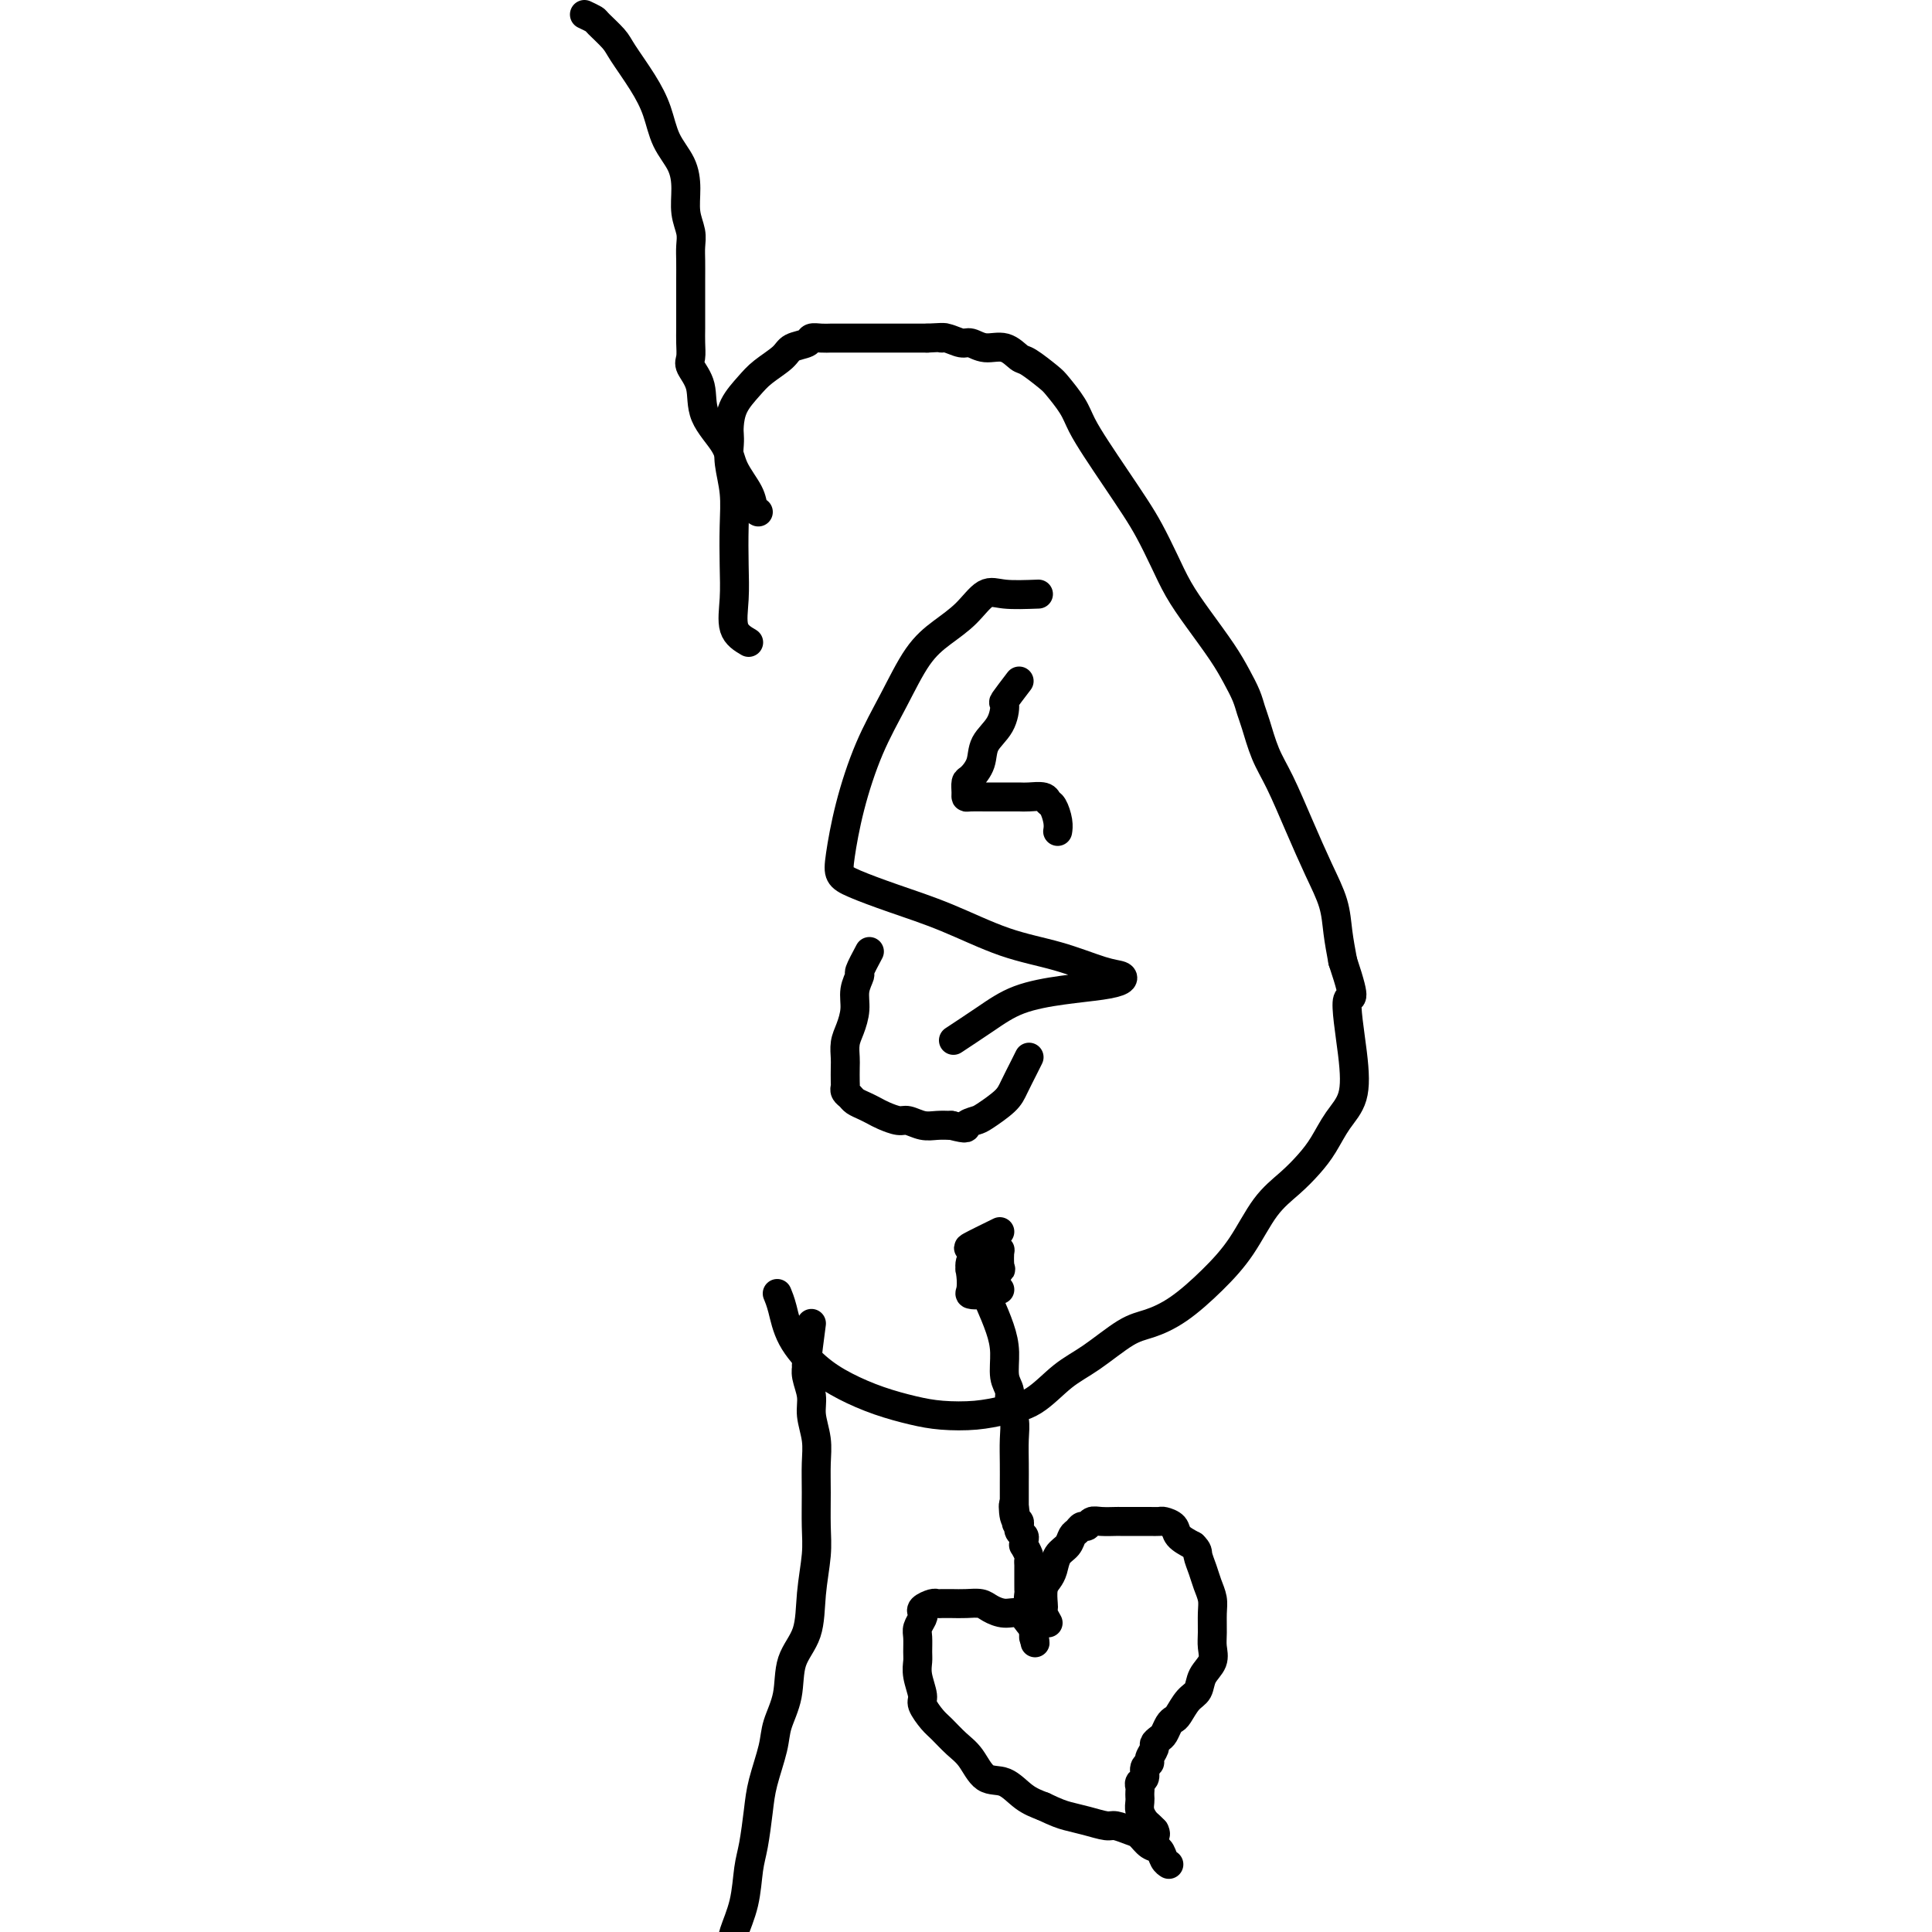 <svg viewBox='0 0 400 400' version='1.1' xmlns='http://www.w3.org/2000/svg' xmlns:xlink='http://www.w3.org/1999/xlink'><g fill='none' stroke='#000000' stroke-width='6' stroke-linecap='round' stroke-linejoin='round'><path d='M155,133c-1.267,-0.748 -2.535,-1.496 -3,-3c-0.465,-1.504 -0.128,-3.763 0,-6c0.128,-2.237 0.048,-4.451 0,-7c-0.048,-2.549 -0.065,-5.432 0,-8c0.065,-2.568 0.213,-4.822 0,-7c-0.213,-2.178 -0.788,-4.280 -1,-6c-0.212,-1.720 -0.062,-3.058 0,-4c0.062,-0.942 0.034,-1.487 0,-2c-0.034,-0.513 -0.076,-0.994 0,-2c0.076,-1.006 0.270,-2.535 1,-4c0.730,-1.465 1.996,-2.864 3,-4c1.004,-1.136 1.746,-2.007 3,-3c1.254,-0.993 3.021,-2.108 4,-3c0.979,-0.892 1.169,-1.559 2,-2c0.831,-0.441 2.302,-0.654 3,-1c0.698,-0.346 0.624,-0.825 1,-1c0.376,-0.175 1.202,-0.047 2,0c0.798,0.047 1.569,0.013 2,0c0.431,-0.013 0.523,-0.003 1,0c0.477,0.003 1.339,0.001 2,0c0.661,-0.001 1.121,-0.000 2,0c0.879,0.000 2.179,0.000 3,0c0.821,-0.000 1.165,-0.000 2,0c0.835,0.000 2.162,0.000 3,0c0.838,-0.000 1.187,-0.000 2,0c0.813,0.000 2.089,0.000 3,0c0.911,-0.000 1.455,-0.000 2,0'/><path d='M192,70c4.993,-0.292 3.475,-0.021 3,0c-0.475,0.021 0.091,-0.206 1,0c0.909,0.206 2.159,0.847 3,1c0.841,0.153 1.273,-0.182 2,0c0.727,0.182 1.750,0.882 3,1c1.250,0.118 2.728,-0.346 4,0c1.272,0.346 2.337,1.502 3,2c0.663,0.498 0.925,0.337 2,1c1.075,0.663 2.962,2.150 4,3c1.038,0.850 1.228,1.065 2,2c0.772,0.935 2.125,2.591 3,4c0.875,1.409 1.273,2.570 2,4c0.727,1.430 1.783,3.129 3,5c1.217,1.871 2.593,3.913 4,6c1.407,2.087 2.843,4.218 4,6c1.157,1.782 2.035,3.214 3,5c0.965,1.786 2.015,3.926 3,6c0.985,2.074 1.903,4.081 3,6c1.097,1.919 2.374,3.749 4,6c1.626,2.251 3.601,4.921 5,7c1.399,2.079 2.223,3.567 3,5c0.777,1.433 1.509,2.813 2,4c0.491,1.187 0.742,2.183 1,3c0.258,0.817 0.522,1.455 1,3c0.478,1.545 1.168,3.997 2,6c0.832,2.003 1.805,3.556 3,6c1.195,2.444 2.610,5.779 4,9c1.390,3.221 2.754,6.327 4,9c1.246,2.673 2.374,4.912 3,7c0.626,2.088 0.750,4.025 1,6c0.250,1.975 0.625,3.987 1,6'/><path d='M278,199c3.270,9.782 1.445,6.738 1,8c-0.445,1.262 0.489,6.830 1,11c0.511,4.170 0.599,6.943 0,9c-0.599,2.057 -1.885,3.397 -3,5c-1.115,1.603 -2.061,3.470 -3,5c-0.939,1.530 -1.873,2.725 -3,4c-1.127,1.275 -2.449,2.631 -4,4c-1.551,1.369 -3.331,2.752 -5,5c-1.669,2.248 -3.227,5.362 -5,8c-1.773,2.638 -3.761,4.800 -6,7c-2.239,2.200 -4.730,4.439 -7,6c-2.270,1.561 -4.321,2.446 -6,3c-1.679,0.554 -2.986,0.778 -5,2c-2.014,1.222 -4.735,3.441 -7,5c-2.265,1.559 -4.075,2.457 -6,4c-1.925,1.543 -3.965,3.732 -6,5c-2.035,1.268 -4.065,1.617 -6,2c-1.935,0.383 -3.776,0.802 -6,1c-2.224,0.198 -4.831,0.176 -7,0c-2.169,-0.176 -3.901,-0.506 -6,-1c-2.099,-0.494 -4.565,-1.153 -7,-2c-2.435,-0.847 -4.838,-1.880 -7,-3c-2.162,-1.120 -4.082,-2.325 -6,-4c-1.918,-1.675 -3.834,-3.820 -5,-6c-1.166,-2.180 -1.583,-4.395 -2,-6c-0.417,-1.605 -0.833,-2.602 -1,-3c-0.167,-0.398 -0.083,-0.199 0,0'/><path d='M215,123c-2.595,0.096 -5.190,0.191 -7,0c-1.810,-0.191 -2.836,-0.670 -4,0c-1.164,0.670 -2.467,2.487 -4,4c-1.533,1.513 -3.296,2.721 -5,4c-1.704,1.279 -3.350,2.628 -5,5c-1.650,2.372 -3.305,5.766 -5,9c-1.695,3.234 -3.429,6.308 -5,10c-1.571,3.692 -2.977,8.003 -4,12c-1.023,3.997 -1.661,7.680 -2,10c-0.339,2.320 -0.377,3.275 0,4c0.377,0.725 1.171,1.218 3,2c1.829,0.782 4.695,1.852 8,3c3.305,1.148 7.050,2.373 11,4c3.950,1.627 8.104,3.654 12,5c3.896,1.346 7.532,2.010 11,3c3.468,0.990 6.767,2.306 9,3c2.233,0.694 3.401,0.765 4,1c0.599,0.235 0.631,0.634 0,1c-0.631,0.366 -1.925,0.698 -4,1c-2.075,0.302 -4.932,0.576 -8,1c-3.068,0.424 -6.348,1.000 -9,2c-2.652,1.000 -4.675,2.423 -7,4c-2.325,1.577 -4.950,3.308 -6,4c-1.050,0.692 -0.525,0.346 0,0'/><path d='M121,3c0.814,0.386 1.628,0.773 2,1c0.372,0.227 0.302,0.295 1,1c0.698,0.705 2.164,2.046 3,3c0.836,0.954 1.043,1.521 2,3c0.957,1.479 2.663,3.871 4,6c1.337,2.129 2.305,3.994 3,6c0.695,2.006 1.118,4.154 2,6c0.882,1.846 2.222,3.390 3,5c0.778,1.610 0.993,3.288 1,5c0.007,1.712 -0.194,3.460 0,5c0.194,1.540 0.784,2.873 1,4c0.216,1.127 0.058,2.048 0,3c-0.058,0.952 -0.016,1.934 0,3c0.016,1.066 0.005,2.215 0,4c-0.005,1.785 -0.003,4.206 0,6c0.003,1.794 0.008,2.960 0,4c-0.008,1.040 -0.030,1.953 0,3c0.030,1.047 0.113,2.229 0,3c-0.113,0.771 -0.422,1.132 0,2c0.422,0.868 1.574,2.245 2,4c0.426,1.755 0.127,3.888 1,6c0.873,2.112 2.917,4.202 4,6c1.083,1.798 1.205,3.305 2,5c0.795,1.695 2.265,3.578 3,5c0.735,1.422 0.736,2.383 1,3c0.264,0.617 0.790,0.891 1,1c0.210,0.109 0.105,0.055 0,0'/><path d='M168,274c-0.431,3.303 -0.863,6.605 -1,8c-0.137,1.395 0.020,0.882 0,1c-0.020,0.118 -0.215,0.865 0,2c0.215,1.135 0.842,2.657 1,4c0.158,1.343 -0.154,2.508 0,4c0.154,1.492 0.774,3.313 1,5c0.226,1.687 0.057,3.242 0,5c-0.057,1.758 -0.002,3.719 0,6c0.002,2.281 -0.049,4.883 0,7c0.049,2.117 0.197,3.747 0,6c-0.197,2.253 -0.739,5.127 -1,8c-0.261,2.873 -0.240,5.746 -1,8c-0.760,2.254 -2.301,3.890 -3,6c-0.699,2.110 -0.554,4.693 -1,7c-0.446,2.307 -1.481,4.336 -2,6c-0.519,1.664 -0.520,2.963 -1,5c-0.480,2.037 -1.437,4.812 -2,7c-0.563,2.188 -0.733,3.790 -1,6c-0.267,2.210 -0.633,5.027 -1,7c-0.367,1.973 -0.735,3.101 -1,5c-0.265,1.899 -0.427,4.569 -1,7c-0.573,2.431 -1.557,4.623 -2,6c-0.443,1.377 -0.347,1.940 -1,3c-0.653,1.060 -2.056,2.618 -3,4c-0.944,1.382 -1.428,2.587 -2,4c-0.572,1.413 -1.231,3.034 -2,4c-0.769,0.966 -1.648,1.276 -2,2c-0.352,0.724 -0.176,1.862 0,3'/><path d='M142,420c-2.000,4.333 -1.000,2.167 0,0'/><path d='M211,141c-1.275,1.673 -2.550,3.347 -3,4c-0.450,0.653 -0.075,0.287 0,1c0.075,0.713 -0.152,2.505 -1,4c-0.848,1.495 -2.318,2.694 -3,4c-0.682,1.306 -0.575,2.718 -1,4c-0.425,1.282 -1.381,2.435 -2,3c-0.619,0.565 -0.901,0.544 -1,1c-0.099,0.456 -0.015,1.390 0,2c0.015,0.610 -0.040,0.895 0,1c0.040,0.105 0.175,0.028 1,0c0.825,-0.028 2.341,-0.007 3,0c0.659,0.007 0.460,0.001 1,0c0.540,-0.001 1.818,0.003 3,0c1.182,-0.003 2.267,-0.014 3,0c0.733,0.014 1.114,0.051 2,0c0.886,-0.051 2.276,-0.192 3,0c0.724,0.192 0.782,0.717 1,1c0.218,0.283 0.594,0.323 1,1c0.406,0.677 0.840,1.990 1,3c0.160,1.010 0.046,1.717 0,2c-0.046,0.283 -0.023,0.141 0,0'/><path d='M180,197c-0.877,1.643 -1.754,3.286 -2,4c-0.246,0.714 0.141,0.497 0,1c-0.141,0.503 -0.808,1.724 -1,3c-0.192,1.276 0.092,2.606 0,4c-0.092,1.394 -0.561,2.853 -1,4c-0.439,1.147 -0.850,1.981 -1,3c-0.150,1.019 -0.041,2.224 0,3c0.041,0.776 0.014,1.125 0,2c-0.014,0.875 -0.016,2.276 0,3c0.016,0.724 0.049,0.771 0,1c-0.049,0.229 -0.179,0.639 0,1c0.179,0.361 0.666,0.674 1,1c0.334,0.326 0.516,0.666 1,1c0.484,0.334 1.269,0.663 2,1c0.731,0.337 1.406,0.683 2,1c0.594,0.317 1.107,0.607 2,1c0.893,0.393 2.168,0.890 3,1c0.832,0.110 1.223,-0.166 2,0c0.777,0.166 1.940,0.776 3,1c1.060,0.224 2.017,0.064 3,0c0.983,-0.064 1.991,-0.032 3,0'/><path d='M197,233c3.824,0.983 2.883,0.442 3,0c0.117,-0.442 1.292,-0.783 2,-1c0.708,-0.217 0.950,-0.311 2,-1c1.050,-0.689 2.908,-1.975 4,-3c1.092,-1.025 1.416,-1.790 2,-3c0.584,-1.210 1.426,-2.864 2,-4c0.574,-1.136 0.878,-1.753 1,-2c0.122,-0.247 0.061,-0.123 0,0'/><path d='M207,255c-2.532,1.240 -5.064,2.480 -6,3c-0.936,0.520 -0.276,0.321 0,1c0.276,0.679 0.167,2.235 0,3c-0.167,0.765 -0.391,0.737 0,1c0.391,0.263 1.397,0.816 2,1c0.603,0.184 0.802,-0.001 1,0c0.198,0.001 0.393,0.187 1,0c0.607,-0.187 1.625,-0.747 2,-1c0.375,-0.253 0.108,-0.198 0,-1c-0.108,-0.802 -0.055,-2.461 0,-3c0.055,-0.539 0.112,0.043 0,0c-0.112,-0.043 -0.394,-0.711 -1,-1c-0.606,-0.289 -1.535,-0.200 -2,0c-0.465,0.200 -0.466,0.513 -1,1c-0.534,0.487 -1.601,1.150 -2,2c-0.399,0.850 -0.131,1.886 0,3c0.131,1.114 0.125,2.307 0,3c-0.125,0.693 -0.370,0.886 0,1c0.370,0.114 1.353,0.148 2,0c0.647,-0.148 0.958,-0.477 1,-1c0.042,-0.523 -0.185,-1.240 0,-2c0.185,-0.760 0.782,-1.565 1,-2c0.218,-0.435 0.059,-0.502 0,-1c-0.059,-0.498 -0.017,-1.428 0,-2c0.017,-0.572 0.008,-0.786 0,-1'/><path d='M205,259c0.199,-1.234 0.197,-0.320 0,0c-0.197,0.320 -0.588,0.047 -1,0c-0.412,-0.047 -0.843,0.131 -1,0c-0.157,-0.131 -0.038,-0.571 0,0c0.038,0.571 -0.005,2.154 0,3c0.005,0.846 0.058,0.957 0,1c-0.058,0.043 -0.226,0.019 0,0c0.226,-0.019 0.845,-0.034 1,0c0.155,0.034 -0.155,0.115 0,0c0.155,-0.115 0.773,-0.427 1,-1c0.227,-0.573 0.061,-1.408 0,-2c-0.061,-0.592 -0.016,-0.942 0,-1c0.016,-0.058 0.004,0.177 0,0c-0.004,-0.177 -0.001,-0.765 0,-1c0.001,-0.235 0.001,-0.118 0,0'/><path d='M207,267c-1.272,-1.729 -2.545,-3.457 -3,-4c-0.455,-0.543 -0.094,0.100 0,1c0.094,0.900 -0.081,2.058 0,3c0.081,0.942 0.418,1.669 1,3c0.582,1.331 1.409,3.266 2,5c0.591,1.734 0.947,3.268 1,5c0.053,1.732 -0.196,3.662 0,5c0.196,1.338 0.837,2.083 1,3c0.163,0.917 -0.153,2.005 0,3c0.153,0.995 0.773,1.895 1,3c0.227,1.105 0.061,2.415 0,4c-0.061,1.585 -0.016,3.447 0,5c0.016,1.553 0.004,2.798 0,4c-0.004,1.202 -0.001,2.362 0,3c0.001,0.638 0.000,0.754 0,1c-0.000,0.246 -0.000,0.623 0,1'/><path d='M210,312c0.945,7.471 0.306,1.647 0,0c-0.306,-1.647 -0.279,0.882 0,2c0.279,1.118 0.811,0.824 1,1c0.189,0.176 0.037,0.820 0,1c-0.037,0.180 0.043,-0.105 0,0c-0.043,0.105 -0.209,0.601 0,1c0.209,0.399 0.792,0.702 1,1c0.208,0.298 0.042,0.591 0,1c-0.042,0.409 0.041,0.936 0,1c-0.041,0.064 -0.207,-0.333 0,0c0.207,0.333 0.788,1.398 1,2c0.212,0.602 0.057,0.742 0,1c-0.057,0.258 -0.015,0.632 0,1c0.015,0.368 0.004,0.728 0,1c-0.004,0.272 -0.002,0.457 0,1c0.002,0.543 0.004,1.445 0,2c-0.004,0.555 -0.015,0.765 0,1c0.015,0.235 0.057,0.495 0,1c-0.057,0.505 -0.211,1.253 0,2c0.211,0.747 0.789,1.491 1,2c0.211,0.509 0.057,0.782 0,1c-0.057,0.218 -0.015,0.382 0,1c0.015,0.618 0.004,1.692 0,2c-0.004,0.308 -0.001,-0.148 0,0c0.001,0.148 0.000,0.899 0,1c-0.000,0.101 -0.000,-0.450 0,-1'/><path d='M214,338c0.609,4.076 0.130,1.265 0,0c-0.130,-1.265 0.089,-0.983 0,-1c-0.089,-0.017 -0.484,-0.334 -1,-1c-0.516,-0.666 -1.152,-1.681 -2,-2c-0.848,-0.319 -1.907,0.058 -3,0c-1.093,-0.058 -2.219,-0.552 -3,-1c-0.781,-0.448 -1.218,-0.852 -2,-1c-0.782,-0.148 -1.910,-0.040 -3,0c-1.090,0.040 -2.142,0.014 -3,0c-0.858,-0.014 -1.523,-0.015 -2,0c-0.477,0.015 -0.768,0.044 -1,0c-0.232,-0.044 -0.406,-0.163 -1,0c-0.594,0.163 -1.609,0.609 -2,1c-0.391,0.391 -0.157,0.727 0,1c0.157,0.273 0.239,0.481 0,1c-0.239,0.519 -0.797,1.348 -1,2c-0.203,0.652 -0.050,1.127 0,2c0.050,0.873 -0.002,2.144 0,3c0.002,0.856 0.059,1.297 0,2c-0.059,0.703 -0.235,1.668 0,3c0.235,1.332 0.881,3.032 1,4c0.119,0.968 -0.288,1.205 0,2c0.288,0.795 1.273,2.147 2,3c0.727,0.853 1.198,1.207 2,2c0.802,0.793 1.936,2.026 3,3c1.064,0.974 2.059,1.689 3,3c0.941,1.311 1.830,3.217 3,4c1.170,0.783 2.623,0.441 4,1c1.377,0.559 2.679,2.017 4,3c1.321,0.983 2.660,1.492 4,2'/><path d='M216,374c2.805,1.338 3.819,1.682 5,2c1.181,0.318 2.529,0.609 4,1c1.471,0.391 3.065,0.882 4,1c0.935,0.118 1.210,-0.138 2,0c0.790,0.138 2.095,0.671 3,1c0.905,0.329 1.409,0.456 2,1c0.591,0.544 1.269,1.505 2,2c0.731,0.495 1.516,0.524 2,1c0.484,0.476 0.669,1.397 1,2c0.331,0.603 0.809,0.886 1,1c0.191,0.114 0.096,0.057 0,0'/><path d='M217,336c-0.421,-0.742 -0.842,-1.483 -1,-2c-0.158,-0.517 -0.053,-0.809 0,-1c0.053,-0.191 0.055,-0.282 0,-1c-0.055,-0.718 -0.166,-2.065 0,-3c0.166,-0.935 0.608,-1.459 1,-2c0.392,-0.541 0.735,-1.100 1,-2c0.265,-0.900 0.452,-2.140 1,-3c0.548,-0.860 1.456,-1.340 2,-2c0.544,-0.660 0.723,-1.501 1,-2c0.277,-0.499 0.653,-0.655 1,-1c0.347,-0.345 0.664,-0.877 1,-1c0.336,-0.123 0.690,0.163 1,0c0.310,-0.163 0.577,-0.776 1,-1c0.423,-0.224 1.001,-0.060 2,0c0.999,0.060 2.417,0.016 3,0c0.583,-0.016 0.331,-0.004 1,0c0.669,0.004 2.258,0.001 3,0c0.742,-0.001 0.637,0.002 1,0c0.363,-0.002 1.195,-0.009 2,0c0.805,0.009 1.583,0.033 2,0c0.417,-0.033 0.473,-0.122 1,0c0.527,0.122 1.527,0.456 2,1c0.473,0.544 0.421,1.298 1,2c0.579,0.702 1.790,1.351 3,2'/><path d='M247,320c1.106,1.083 0.871,1.289 1,2c0.129,0.711 0.623,1.926 1,3c0.377,1.074 0.636,2.006 1,3c0.364,0.994 0.831,2.051 1,3c0.169,0.949 0.038,1.790 0,3c-0.038,1.210 0.016,2.789 0,4c-0.016,1.211 -0.101,2.052 0,3c0.101,0.948 0.388,2.002 0,3c-0.388,0.998 -1.452,1.941 -2,3c-0.548,1.059 -0.581,2.233 -1,3c-0.419,0.767 -1.226,1.126 -2,2c-0.774,0.874 -1.517,2.261 -2,3c-0.483,0.739 -0.708,0.828 -1,1c-0.292,0.172 -0.652,0.426 -1,1c-0.348,0.574 -0.686,1.467 -1,2c-0.314,0.533 -0.605,0.706 -1,1c-0.395,0.294 -0.895,0.708 -1,1c-0.105,0.292 0.183,0.463 0,1c-0.183,0.537 -0.837,1.439 -1,2c-0.163,0.561 0.167,0.780 0,1c-0.167,0.220 -0.829,0.440 -1,1c-0.171,0.560 0.150,1.460 0,2c-0.150,0.540 -0.772,0.721 -1,1c-0.228,0.279 -0.062,0.655 0,1c0.062,0.345 0.020,0.660 0,1c-0.020,0.340 -0.016,0.707 0,1c0.016,0.293 0.046,0.512 0,1c-0.046,0.488 -0.167,1.244 0,2c0.167,0.756 0.622,1.511 1,2c0.378,0.489 0.679,0.711 1,1c0.321,0.289 0.660,0.644 1,1'/><path d='M239,379c0.467,0.844 0.133,0.956 0,1c-0.133,0.044 -0.067,0.022 0,0'/></g>
</svg>